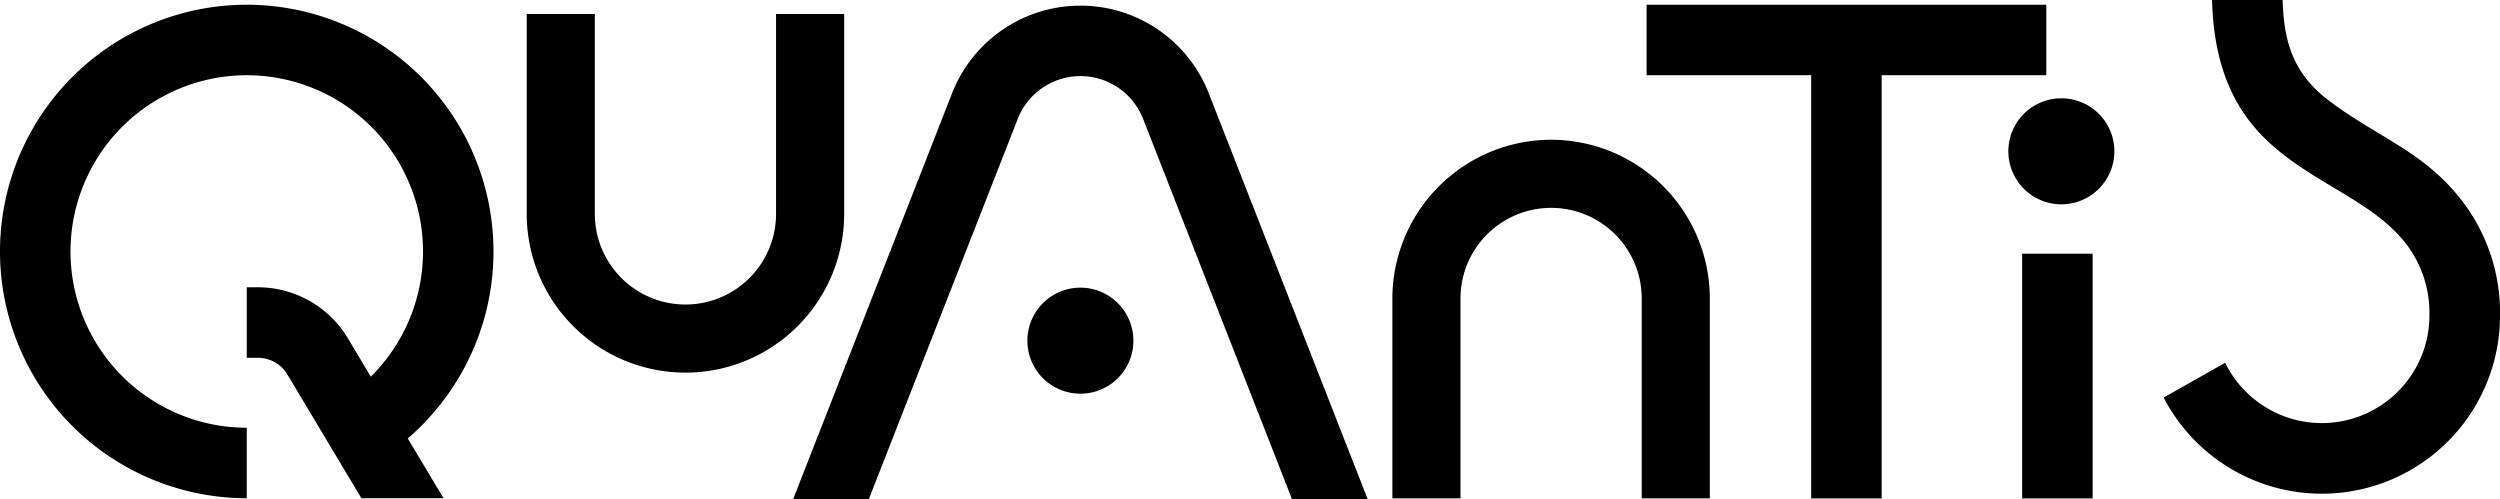 <svg xmlns="http://www.w3.org/2000/svg" xmlns:xlink="http://www.w3.org/1999/xlink" width="565.952" height="113.03" viewBox="0 0 565.952 113.03">
  <defs>
    <clipPath id="clip-path">
      <rect id="Rectangle_2195" data-name="Rectangle 2195" width="565.952" height="113.03"/>
    </clipPath>
  </defs>
  <g id="Groupe_76258" data-name="Groupe 76258" clip-path="url(#clip-path)">
    <path id="Tracé_25849" data-name="Tracé 25849" d="M81.81,112.077,70.588,93.311,65.12,84.17l-.071-.119a7.784,7.784,0,0,0-6.785-3.769H55.858V64.324h2.406A23.758,23.758,0,0,1,78.818,75.978l5.128,8.584A39.9,39.9,0,1,0,55.858,96.119v15.958A55.858,55.858,0,1,1,92.31,98.543l8.091,13.534Z" transform="translate(0 0.713)"/>
    <path id="Tracé_25850" data-name="Tracé 25850" d="M96.529,1.067V46.318a20.512,20.512,0,1,1-41.024,0V1.067H40.088V46.318a35.93,35.93,0,1,0,71.861,0V1.067Z" transform="translate(79.153 2.107)"/>
    <path id="Tracé_25851" data-name="Tracé 25851" d="M141.9,10.636a35.972,35.972,0,0,0-35.932,35.932V91.819h15.42V46.568a20.512,20.512,0,1,1,41.024,0V91.819h15.417V46.568A35.972,35.972,0,0,0,141.9,10.636" transform="translate(209.242 21.001)"/>
    <path id="Tracé_25852" data-name="Tracé 25852" d="M60.36,112.183l36-91.938a31.193,31.193,0,0,1,58.089,0l36,91.938H173.316l-33.722-86.12a15.235,15.235,0,0,0-28.374,0l-33.728,86.12ZM113.4,76.275a12,12,0,1,0,12.005-12,12,12,0,0,0-12.005,12" transform="translate(119.18 0.847)"/>
    <path id="Tracé_25853" data-name="Tracé 25853" d="M125.315,16.314V.361h90.5V16.314H178.54v95.8H162.585v-95.8Z" transform="translate(247.433 0.714)"/>
    <rect id="Rectangle_2194" data-name="Rectangle 2194" width="15.958" height="55.4" transform="translate(457.776 57.431)"/>
    <path id="Tracé_25854" data-name="Tracé 25854" d="M178.685,82.3a24.381,24.381,0,0,0,16.871,12.975,24.664,24.664,0,0,0,4.926.5A24.346,24.346,0,0,0,224.837,71.42a25.69,25.69,0,0,0-5.009-15.857c-4.432-5.946-11.169-9.783-17.416-13.534-6.4-3.843-12.7-7.787-17.5-13.608-6.722-8.117-9.019-18.1-9.28-28.421h15.979c.25,9.456,2.415,16.565,10.194,22.559,4.973,3.837,10.476,6.889,15.8,10.205,5.934,3.691,10.836,7.612,15.042,13.254a41.622,41.622,0,0,1,8.174,25.4A40.339,40.339,0,0,1,164.758,90.16L164.669,90l13.924-7.876Z" transform="translate(325.137)"/>
    <path id="Tracé_25855" data-name="Tracé 25855" d="M152.851,19.481a12,12,0,1,0,12-12,12,12,0,0,0-12,12" transform="translate(301.802 14.773)"/>
  </g>
</svg>
